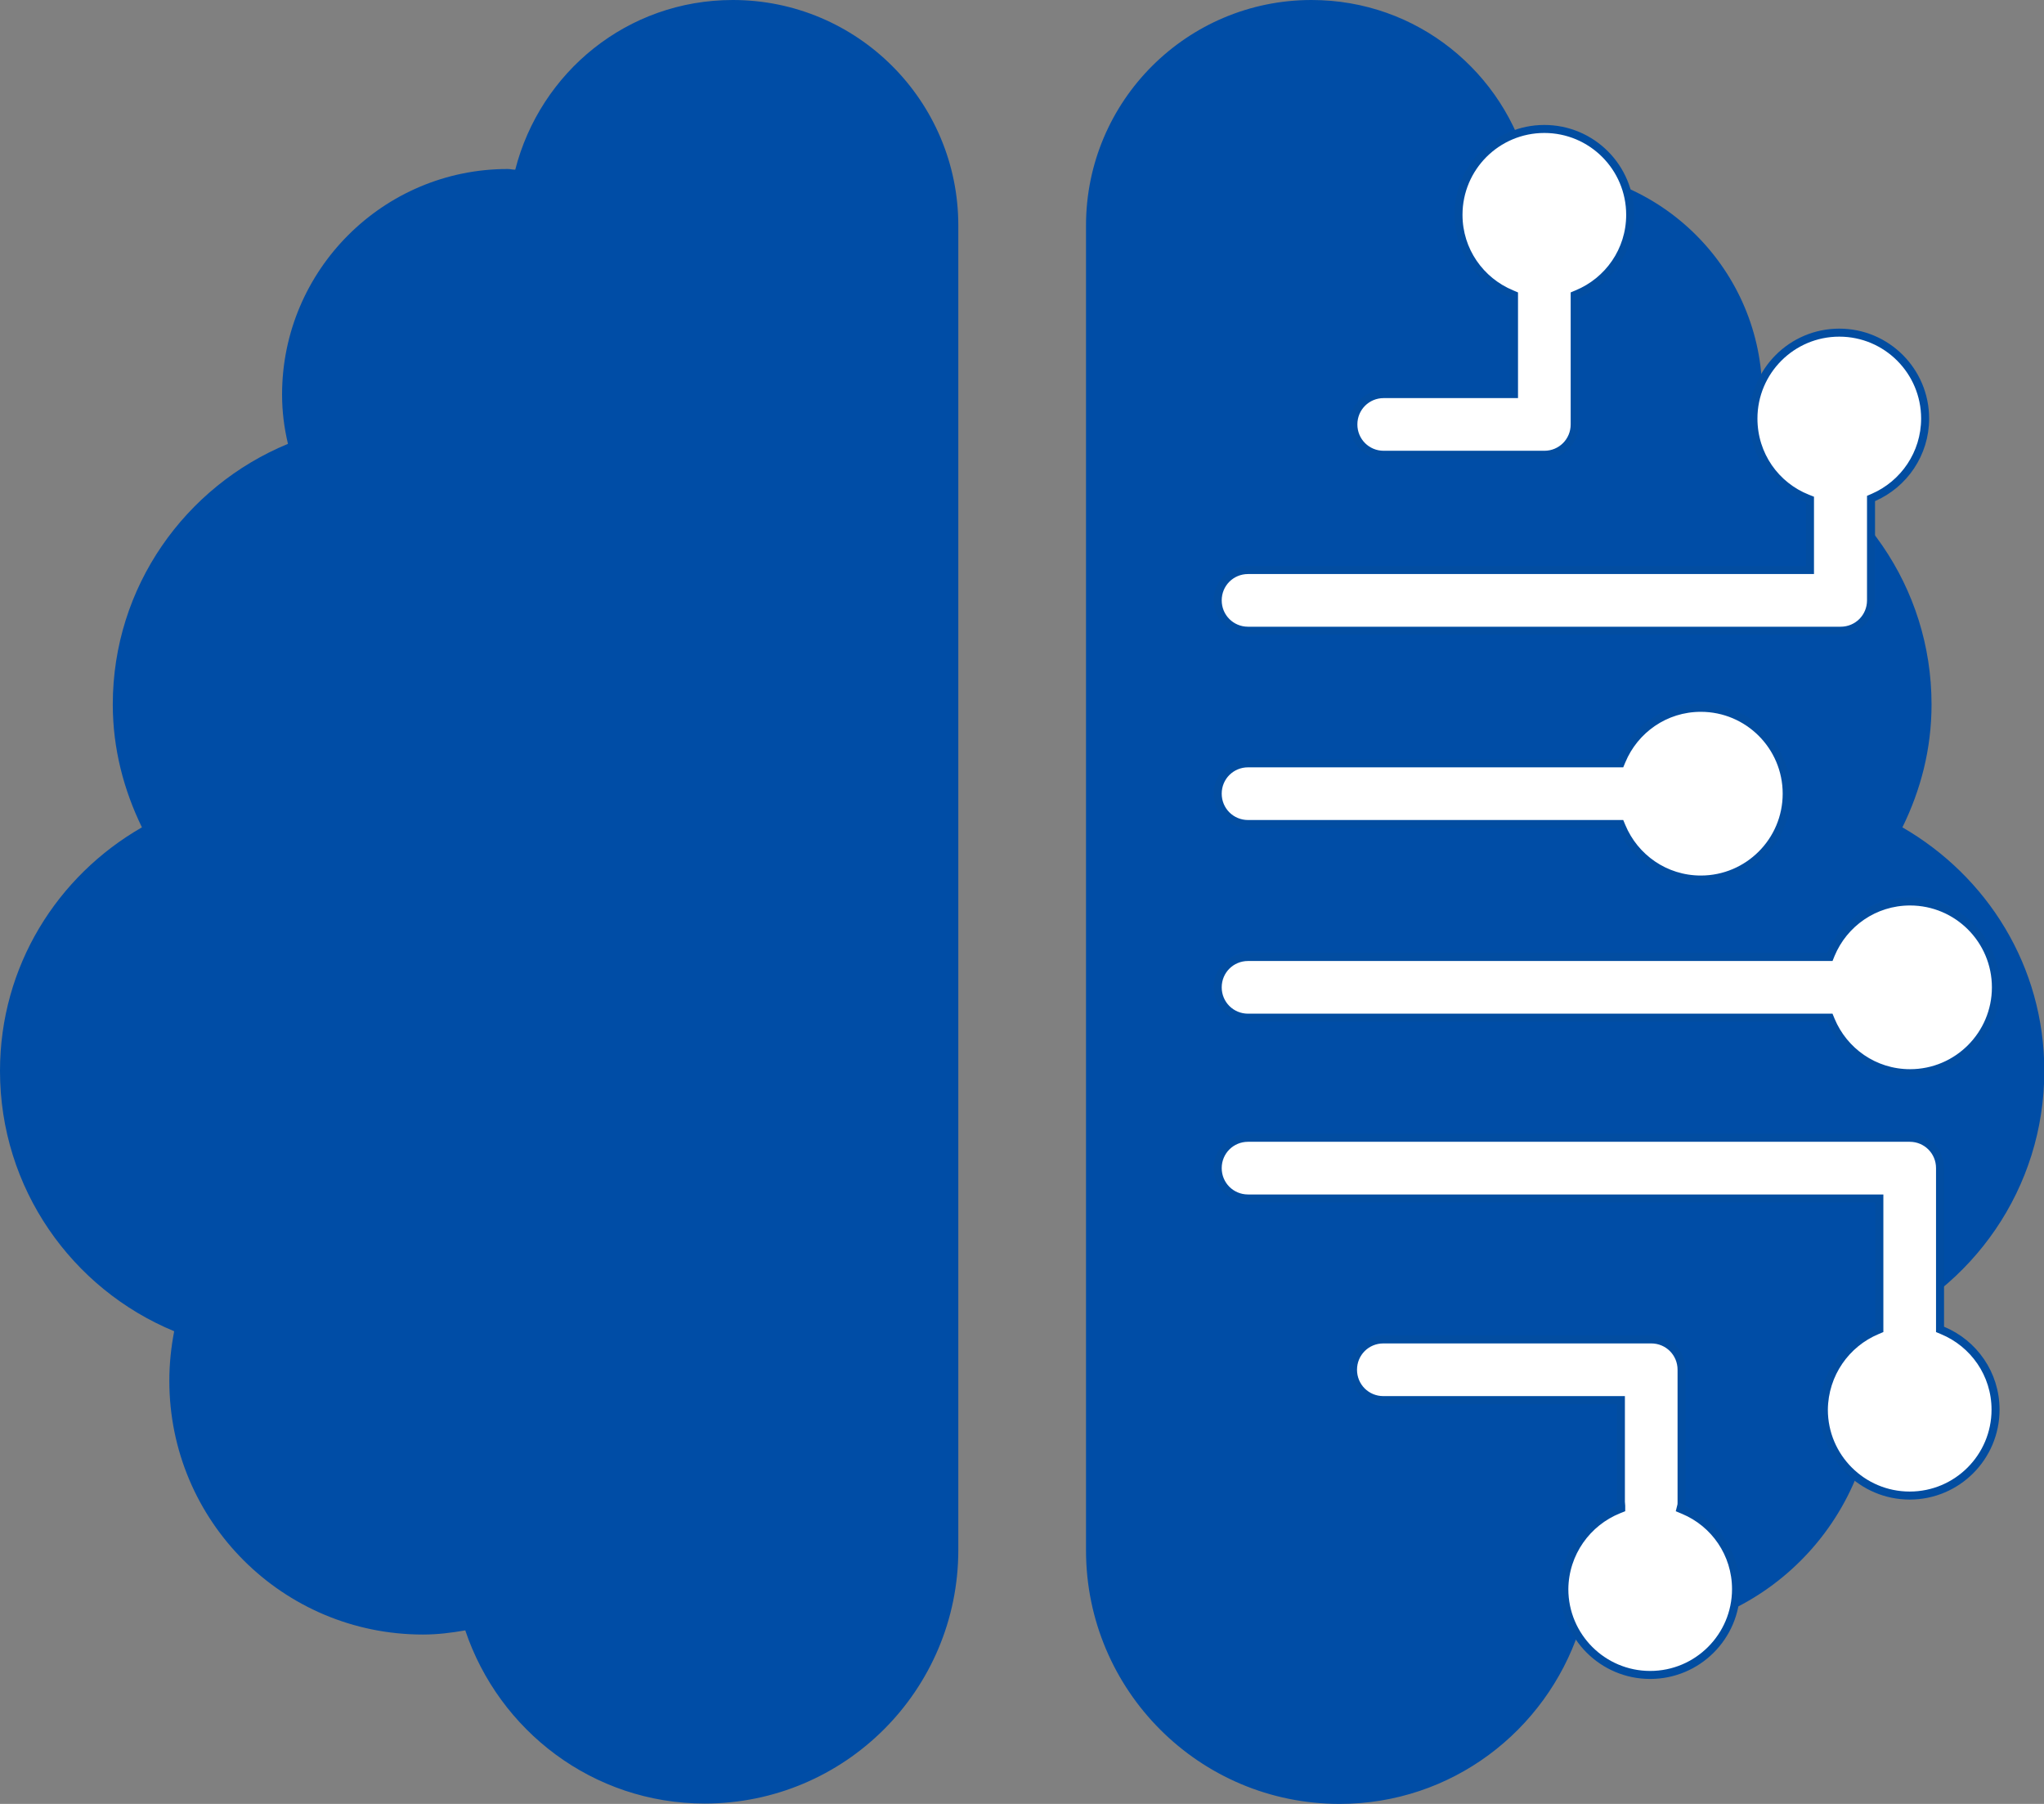 <svg width="51" height="45" viewBox="0 0 51 45" fill="none" xmlns="http://www.w3.org/2000/svg">
<rect x="0" y="0" width="51" height="45" fill="#808080" stroke="none"/>
<path d="M18.284 0C15.652 0 13.479 1.801 12.856 4.233C12.787 4.233 12.735 4.216 12.665 4.216C9.566 4.216 7.038 6.735 7.038 9.843C7.038 10.267 7.09 10.674 7.185 11.072C4.623 12.129 2.814 14.639 2.814 17.574C2.814 18.682 3.091 19.712 3.541 20.639C1.428 21.851 0 24.102 0 26.716C0 29.642 1.792 32.153 4.346 33.209C4.268 33.616 4.225 34.023 4.225 34.447C4.225 37.944 7.056 40.775 10.553 40.775C10.917 40.775 11.263 40.732 11.609 40.671C12.449 43.173 14.795 44.991 17.583 44.991C21.08 44.991 23.911 42.16 23.911 38.663V5.627C23.911 2.519 21.392 0 18.284 0ZM51.008 26.716C51.008 24.102 49.58 21.859 47.467 20.639C47.926 19.704 48.194 18.682 48.194 17.574C48.194 14.639 46.394 12.129 43.823 11.072C43.909 10.674 43.97 10.267 43.97 9.843C43.97 6.744 41.451 4.216 38.343 4.216C38.273 4.216 38.213 4.233 38.152 4.233C37.538 1.801 35.356 0 32.724 0C29.625 0 27.097 2.511 27.097 5.627V38.672C27.097 42.169 29.928 45 33.425 45C36.222 45 38.559 43.182 39.399 40.68C39.745 40.741 40.091 40.784 40.455 40.784C43.953 40.784 46.783 37.953 46.783 34.456C46.783 34.031 46.74 33.624 46.662 33.218C49.216 32.153 51.008 29.642 51.008 26.716Z" fill="#004DA6"/>
<path d="M40.388 37.656L40.451 37.631V37.563C40.451 37.539 40.448 37.518 40.446 37.503L40.446 37.502C40.444 37.486 40.443 37.477 40.443 37.468V35.027V34.927H40.343H34.516C34.095 34.927 33.759 34.591 33.759 34.17C33.759 33.749 34.095 33.413 34.516 33.413H41.2C41.621 33.413 41.957 33.749 41.957 34.17V37.468C41.957 37.506 41.956 37.536 41.951 37.556L41.93 37.64L42.009 37.673C42.779 37.995 43.316 38.756 43.316 39.641C43.316 40.824 42.356 41.783 41.174 41.783C39.991 41.783 39.032 40.824 39.032 39.642C39.04 38.74 39.602 37.971 40.388 37.656ZM46.831 33.189L46.892 33.163V33.096V29.997V29.897H46.792H31.14C30.719 29.897 30.383 29.561 30.383 29.14C30.383 28.719 30.719 28.383 31.14 28.383H47.649C48.07 28.383 48.406 28.719 48.406 29.14V33.096V33.163L48.468 33.189C49.246 33.511 49.791 34.273 49.791 35.165C49.791 36.348 48.832 37.308 47.649 37.308C46.467 37.308 45.507 36.349 45.507 35.166C45.516 34.272 46.062 33.511 46.831 33.189ZM45.589 23.873H45.656L45.681 23.811C46.004 23.033 46.765 22.488 47.658 22.488C48.841 22.488 49.8 23.447 49.8 24.63C49.8 25.812 48.841 26.772 47.658 26.772C46.765 26.772 46.004 26.226 45.681 25.448L45.656 25.387H45.589H31.14C30.719 25.387 30.383 25.051 30.383 24.63C30.383 24.209 30.719 23.873 31.14 23.873H45.589ZM40.369 19.042H40.435L40.461 18.98C40.784 18.202 41.545 17.657 42.438 17.657C43.62 17.657 44.58 18.616 44.58 19.799C44.58 20.982 43.62 21.941 42.438 21.941C41.545 21.941 40.784 21.396 40.461 20.618L40.435 20.556H40.369H31.14C30.719 20.556 30.383 20.22 30.383 19.799C30.383 19.378 30.719 19.042 31.14 19.042H40.369ZM45.161 12.527V12.459L45.098 12.434C44.304 12.12 43.75 11.351 43.75 10.441C43.75 9.258 44.709 8.298 45.892 8.298C47.075 8.298 48.034 9.258 48.034 10.441C48.034 11.317 47.505 12.078 46.744 12.409L46.684 12.435V12.501V14.977C46.684 15.398 46.347 15.734 45.926 15.734H31.14C30.719 15.734 30.383 15.398 30.383 14.977C30.383 14.556 30.719 14.22 31.14 14.22H45.061H45.161V14.12V12.527ZM37.776 7.428V7.361L37.715 7.335C36.937 7.013 36.391 6.252 36.391 5.359C36.391 4.176 37.35 3.217 38.533 3.217C39.716 3.217 40.675 4.176 40.675 5.359C40.675 6.252 40.13 7.013 39.352 7.335L39.29 7.361V7.428V10.588C39.29 11.009 38.954 11.345 38.533 11.345H34.525C34.104 11.345 33.768 11.009 33.768 10.588C33.768 10.167 34.104 9.831 34.525 9.831H37.676H37.776V9.731V7.428Z" fill="white" stroke="#024DA1" stroke-width="0.2"/>
</svg>
